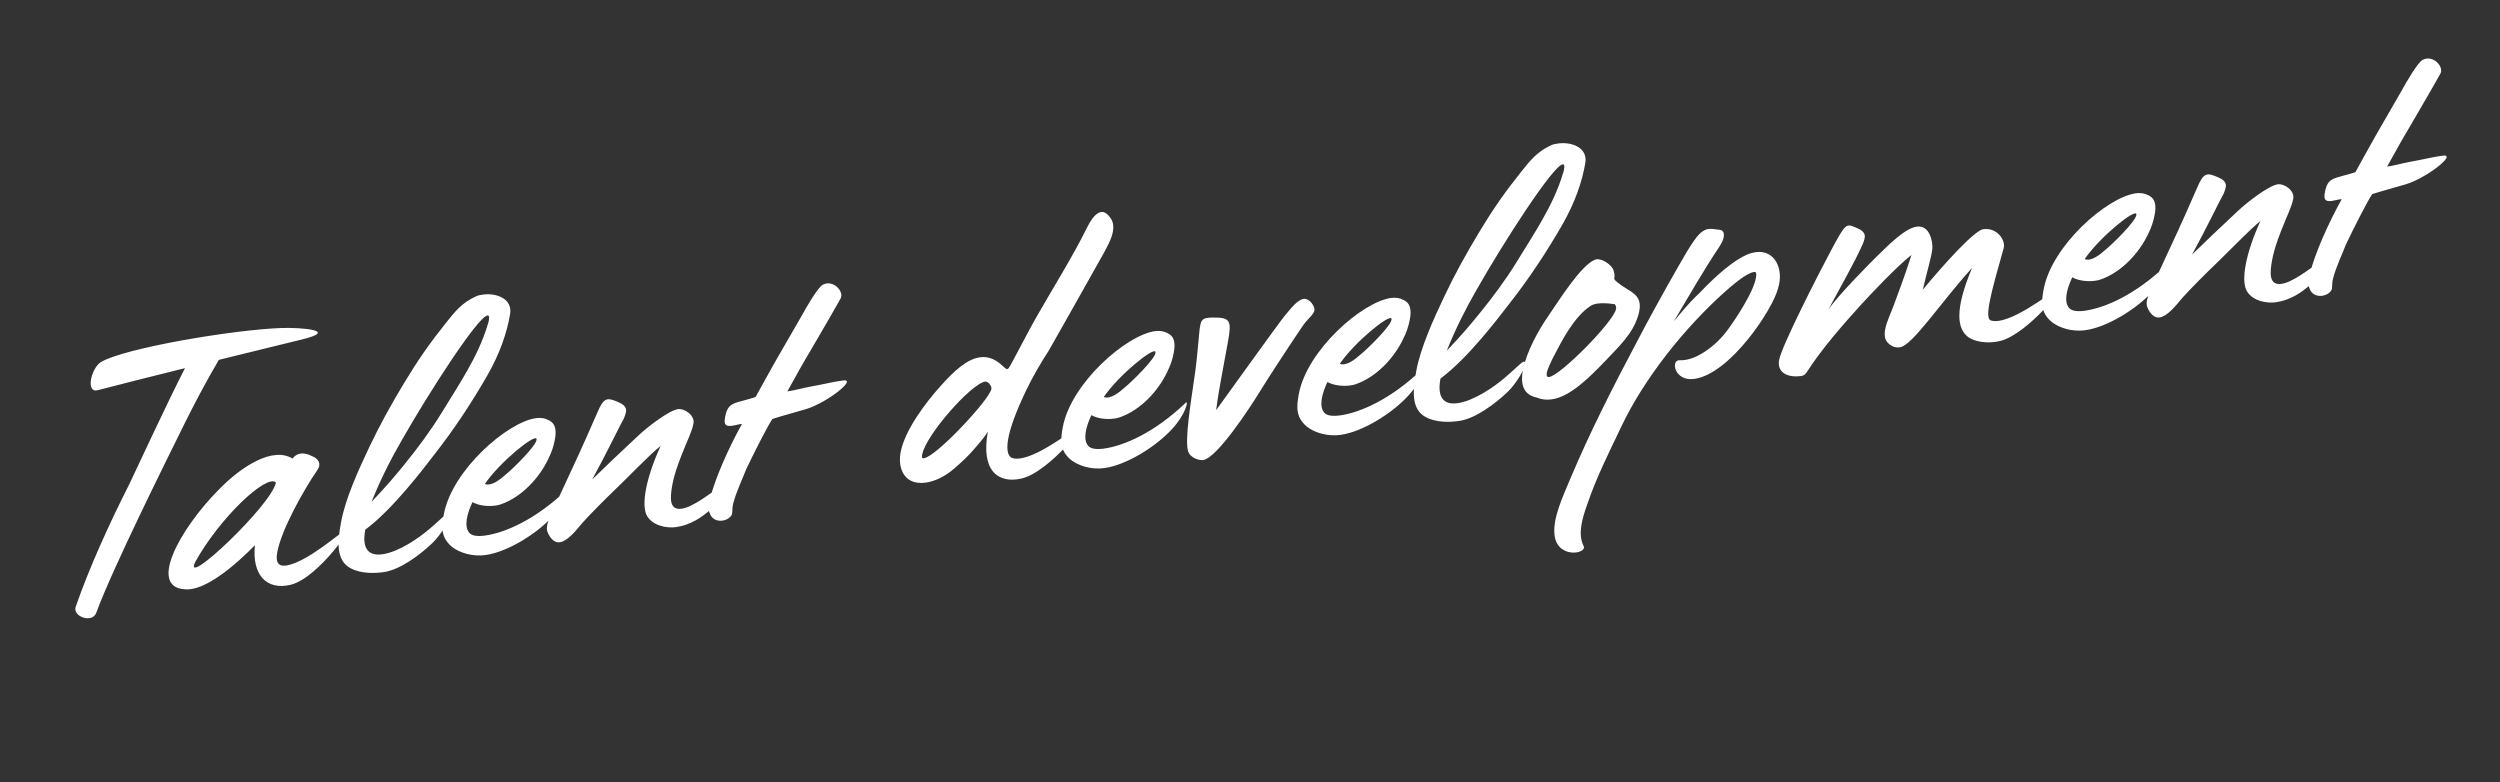 <svg width="147" height="46" viewBox="0 0 147 46" fill="none" xmlns="http://www.w3.org/2000/svg">
<rect x="0" y="0" width="147" height="46" fill="#333333" stroke="none"/>
<path d="M5.945 21.282C7.346 20.465 13.702 19.387 16.545 19.287C17.641 19.248 20.041 19.416 17.692 19.976C16.358 20.302 14.636 20.728 12.867 21.16C12.057 22.539 11.375 23.853 10.823 24.965C9.788 27.065 6.595 33.469 5.658 36.038C5.427 36.668 4.252 36.258 4.451 35.678C5.24 33.406 6.373 30.902 7.611 28.452C7.836 27.983 10.021 23.285 10.879 21.647C8.938 22.126 7.093 22.593 5.755 22.942C5.001 23.14 5.374 21.616 5.945 21.282ZM17.085 34.386C15.68 34.721 14.806 33.809 14.99 32.059C13.197 33.874 11.904 34.608 11.085 34.654C8.571 34.732 10.528 31.146 12.859 28.795C14.23 27.384 16.059 26.253 17.201 26.966C17.569 26.477 18.107 26.701 18.318 26.809C18.731 26.958 18.903 27.279 18.68 27.609C17.826 28.855 16.546 31.151 16.303 32.472C16.207 32.992 16.3 33.37 16.926 33.236C18.132 32.974 19.929 31.388 20.292 31.176C21.109 30.509 18.755 33.99 17.085 34.386ZM11.472 33.059C10.714 34.66 15.982 29.689 16.225 28.368C15.673 27.848 12.898 30.468 11.472 33.059ZM22.569 33.638C22.07 33.708 21.275 33.751 20.641 33.426C19.751 32.976 19.837 31.884 20.054 30.704C20.306 29.335 21.049 27.69 21.729 26.261C22.298 25.054 23.028 23.733 23.759 22.526C24.592 21.145 25.252 20.201 26.245 18.958C26.758 18.311 27.178 17.793 27.986 17.426C28.113 17.362 28.256 17.342 28.399 17.322C29.183 17.212 30.137 17.561 29.996 18.454C29.816 19.56 29.376 20.817 28.659 22.068C27.739 23.669 26.709 25.239 25.53 26.738C24.892 27.564 23.114 29.929 21.477 31.147C21.399 31.572 21.225 32.769 22.484 32.592C23.435 32.459 24.626 31.648 25.288 31.072C26.194 30.301 26.421 29.947 26.455 30.264C26.479 30.513 25.938 31.44 25.431 31.925C24.729 32.599 23.544 33.501 22.569 33.638ZM21.848 29.509C22.709 28.606 23.302 27.902 23.782 27.306C24.528 26.396 25.361 25.267 25.959 24.287C26.922 22.703 28.12 20.971 28.673 19.1C28.714 19.002 28.732 18.908 28.745 18.837C28.784 18.624 28.754 18.537 28.659 18.55C28.088 18.63 25.204 23.105 23.628 25.879C23.018 26.93 22.368 28.194 21.848 29.509ZM28.55 32.636C27.79 32.743 27.023 32.506 26.578 32.155C25.916 31.604 25.958 31 26.097 30.245C26.575 27.649 29.827 24.824 31.514 24.587C31.776 24.55 32.024 24.584 32.236 24.692C32.577 24.851 32.672 25.091 32.669 25.482C32.667 25.62 32.645 25.738 32.619 25.88C32.558 26.21 32.441 26.595 32.225 27.016C31.733 28.051 30.706 29.23 29.422 29.663C29.323 29.7 29.227 29.713 29.109 29.73C28.681 29.79 28.137 29.729 27.78 29.526C27.436 30.264 27.286 30.952 27.588 31.323C27.739 31.509 28.078 31.553 28.53 31.49C29.718 31.323 31.506 30.543 33.333 28.791C33.502 28.63 33.349 29.456 32.513 30.355C31.53 31.413 29.834 32.456 28.55 32.636ZM28.509 28.458C28.898 28.61 29.415 28.192 29.748 27.893C30.016 27.694 31.675 26.104 31.545 25.801C31.436 25.517 29.397 27.16 28.509 28.458ZM39.747 30.994C39.2 31.071 38.349 30.915 38.023 30.293C37.718 29.693 37.948 28.189 38.843 26.224C38.391 26.54 36.449 28.538 36.284 28.675C35.666 29.268 34.673 30.259 34.234 30.757C33.847 31.225 33.367 31.822 32.915 31.885C32.725 31.912 32.533 31.824 32.347 31.574C32.205 31.341 32.116 31.193 32.173 30.886C32.273 30.343 33.403 28.23 35.133 24.239C35.504 23.359 35.709 23.376 36.29 23.616C36.957 23.89 36.862 24.157 36.688 24.595C36.522 24.871 35.658 26.671 34.822 28.191C35.923 27.117 36.228 26.844 37.489 25.655C38.079 25.089 39.344 24.13 39.867 24.056C40.247 24.003 40.864 24.422 40.777 24.894C40.691 25.366 40.4 25.936 40.223 26.398C40.054 26.812 39.679 27.716 39.536 28.494C39.388 29.297 39.348 30.015 40.085 29.912C40.75 29.818 41.756 29.01 42.283 28.66C42.415 28.573 42.847 28.236 43.258 28.017C43.489 27.893 43.052 28.759 42.406 29.379C41.614 30.157 41.097 30.574 40.378 30.836C40.179 30.91 39.961 30.964 39.747 30.994ZM42.417 30.619C42.136 30.635 41.834 30.517 41.718 30.142C41.634 29.97 41.666 29.666 41.755 29.309C42.035 28.166 42.832 26.353 43.627 24.93C43.512 24.924 43.242 25.008 43.052 25.034C42.624 25.094 42.564 24.919 42.633 24.541C42.807 23.597 43.172 23.753 44.428 23.346C44.876 22.548 45.023 22.251 45.605 21.227L47.136 18.574C47.417 18.052 48.092 16.899 48.376 16.745C48.451 16.711 48.527 16.677 48.598 16.667C49.145 16.591 49.613 17.192 49.433 17.539C48.981 18.361 48.106 19.84 47.63 20.666C47.366 21.094 46.816 22.068 46.295 23.015C46.77 22.948 47.163 22.824 47.667 22.73C48.408 22.603 48.896 22.465 49.562 22.372C50.441 22.248 48.651 23.673 47.4 24.055C46.689 24.27 46.058 24.428 45.418 24.633C45.167 24.99 44.334 26.625 43.879 27.585C43.656 28.168 43.283 28.933 43.114 29.601C43.047 29.84 43.079 30.043 43.044 30.232C42.957 30.451 42.674 30.605 42.417 30.619ZM60.056 28.14C58.703 28.445 57.661 27.695 58.087 25.381C57.823 25.809 57.42 26.234 57.271 26.416C56.944 26.806 56.499 27.214 56.114 27.544C55.589 28.009 54.979 28.301 54.433 28.378C53.791 28.468 53.206 28.252 52.988 27.547C52.902 27.26 52.892 26.939 52.953 26.609C53.192 25.311 54.416 23.69 55.29 22.716C56.108 21.797 56.858 21.117 57.618 21.01C58.023 20.953 58.42 21.058 58.841 21.413C59.059 21.612 59.156 21.713 59.227 21.703C59.322 21.69 59.404 21.494 59.649 21.046C60.073 20.251 60.47 19.482 60.918 18.684C61.911 16.935 63.019 15.193 63.903 13.413C64.16 12.894 64.439 12.51 64.748 12.466C64.938 12.44 65.146 12.571 65.342 12.889C65.465 13.101 65.488 13.351 65.44 13.611C65.362 14.036 65.118 14.484 64.873 14.932C63.561 17.278 61.778 20.425 61.676 20.601C61.189 21.359 60.754 22.087 60.34 22.949C59.702 24.281 59.398 25.174 59.285 25.788C59.142 26.567 59.319 26.864 59.515 26.928C59.645 26.979 59.83 26.976 59.997 26.952C61.185 26.785 63.06 25.28 63.419 25.092C64.27 24.489 61.722 27.768 60.056 28.14ZM54.326 26.945C55.063 26.841 58.177 23.506 58.295 22.869C58.325 22.704 58.101 22.413 57.934 22.437C57.103 22.554 54.436 25.596 54.231 26.705C54.214 26.799 54.16 26.968 54.326 26.945ZM64.942 27.522C64.182 27.629 63.415 27.392 62.971 27.04C62.308 26.49 62.35 25.886 62.489 25.131C62.967 22.534 66.219 19.709 67.907 19.472C68.168 19.435 68.417 19.469 68.628 19.577C68.969 19.736 69.064 19.976 69.061 20.367C69.059 20.506 69.037 20.623 69.011 20.765C68.951 21.096 68.833 21.48 68.617 21.901C68.125 22.936 67.098 24.115 65.814 24.548C65.715 24.585 65.62 24.599 65.501 24.615C65.073 24.675 64.529 24.614 64.173 24.411C63.828 25.149 63.678 25.837 63.98 26.209C64.132 26.394 64.471 26.439 64.922 26.375C66.111 26.208 67.898 25.428 69.725 23.677C69.894 23.515 69.742 24.341 68.905 25.241C67.923 26.298 66.226 27.341 64.942 27.522ZM64.902 23.343C65.29 23.495 65.807 23.078 66.14 22.778C66.408 22.579 68.067 20.99 67.938 20.686C67.828 20.403 65.789 22.046 64.902 23.343ZM70.737 27.052C70.547 27.079 69.992 26.95 69.861 26.532C69.654 25.894 70.028 23.611 70.185 22.509C70.344 21.521 70.427 20.566 70.514 19.588C70.525 19.403 70.551 19.261 70.577 19.119C70.625 18.86 70.718 18.732 70.98 18.695C71.075 18.682 71.17 18.668 71.308 18.672C72.328 18.667 72.44 18.812 72.201 20.11L71.892 21.786C71.749 22.565 71.61 23.32 71.509 24.116C72.593 22.63 75.123 19.078 75.57 18.533C75.925 18.115 76.293 17.627 76.649 17.576C77.006 17.526 77.329 18.033 77.29 18.245C77.243 18.505 76.927 18.71 76.648 19.094C76.304 19.579 74.406 22.467 74.068 23.043C73.508 23.95 71.569 26.936 70.737 27.052ZM78.822 25.571C78.061 25.678 77.295 25.441 76.85 25.09C76.187 24.539 76.229 23.935 76.368 23.18C76.846 20.584 80.099 17.758 81.786 17.521C82.047 17.485 82.296 17.519 82.507 17.627C82.849 17.786 82.943 18.025 82.941 18.417C82.938 18.555 82.917 18.673 82.891 18.814C82.83 19.145 82.713 19.529 82.496 19.951C82.005 20.985 80.977 22.164 79.694 22.598C79.594 22.635 79.499 22.648 79.38 22.665C78.952 22.725 78.408 22.663 78.052 22.461C77.708 23.199 77.558 23.887 77.86 24.258C78.011 24.444 78.35 24.488 78.801 24.424C79.99 24.258 81.777 23.477 83.605 21.726C83.773 21.564 83.621 22.391 82.784 23.29C81.802 24.348 80.105 25.391 78.822 25.571ZM78.781 21.392C79.17 21.545 79.686 21.127 80.019 20.828C80.288 20.629 81.946 19.039 81.817 18.735C81.707 18.452 79.668 20.095 78.781 21.392ZM85.792 24.753C85.293 24.823 84.498 24.866 83.863 24.541C82.974 24.091 83.059 22.998 83.276 21.818C83.528 20.449 84.271 18.804 84.951 17.375C85.521 16.169 86.25 14.848 86.982 13.641C87.815 12.259 88.475 11.316 89.468 10.073C89.98 9.426 90.4 8.907 91.208 8.541C91.336 8.477 91.478 8.457 91.621 8.437C92.405 8.326 93.36 8.675 93.218 9.569C93.038 10.675 92.598 11.932 91.882 13.182C90.962 14.783 89.932 16.354 88.753 17.853C88.114 18.678 86.336 21.043 84.699 22.262C84.621 22.687 84.447 23.884 85.707 23.707C86.657 23.573 87.849 22.762 88.51 22.186C89.416 21.415 89.643 21.061 89.678 21.378C89.701 21.628 89.16 22.555 88.654 23.04C87.951 23.713 86.766 24.616 85.792 24.753ZM85.071 20.623C85.931 19.721 86.524 19.017 87.004 18.42C87.751 17.511 88.584 16.382 89.181 15.401C90.144 13.818 91.343 12.086 91.896 10.214C91.937 10.117 91.954 10.022 91.967 9.951C92.006 9.739 91.976 9.651 91.881 9.665C91.311 9.745 88.426 14.22 86.85 16.994C86.24 18.045 85.591 19.309 85.071 20.623ZM91.244 23.481C90.935 23.524 90.639 23.497 90.36 23.375C89.557 23.212 89.398 22.567 89.541 21.788C89.737 20.726 90.466 19.405 91.001 18.64C91.503 17.926 92.994 15.486 93.847 15.251C94.208 15.178 94.758 15.583 94.868 15.867C94.939 16.11 94.942 16.224 94.928 16.295L94.92 16.342C94.907 16.413 94.922 16.457 95.144 16.633C95.787 17.163 96.58 17.259 96.393 18.273C96.371 18.392 96.354 18.486 96.308 18.607C95.975 19.666 95.168 20.4 94.391 21.222C93.475 22.178 92.337 23.327 91.244 23.481ZM91.092 22.168C91.757 22.075 94.884 18.922 95.023 18.167C95.045 18.049 95.015 17.961 94.937 17.88C94.933 17.904 93.976 17.693 93.529 17.986C92.53 18.632 91.79 20.139 91.435 20.81C91.222 21.207 90.993 21.7 90.954 21.912C90.919 22.101 90.973 22.185 91.092 22.168ZM93.119 32.115C93.337 32.567 91.517 32.892 91.4 31.391C91.317 30.46 91.863 29.257 92.352 28.107C93.464 25.468 94.808 22.819 96.191 20.21C96.979 18.697 97.811 17.201 98.665 15.701C99.456 14.302 99.832 13.767 100.143 13.585C100.431 13.406 100.608 13.45 101.129 13.515C101.401 13.546 101.497 13.9 101.112 14.483C100.087 16.03 99.431 17.203 98.427 18.884C99.35 17.766 99.627 17.52 99.908 17.251C100.25 16.904 101.522 15.529 102.661 15.001C102.864 14.904 103.058 14.854 103.248 14.827C104.342 14.673 104.919 15.811 104.544 16.967C104.256 18.157 101.746 21.982 99.63 22.279C98.442 22.446 98.219 21.144 98.767 21.182C99.707 21.233 100.892 20.331 101.539 19.459C102.028 18.815 103.118 17.167 103.251 16.321C103.29 16.108 103.269 15.974 103.15 15.99C102.651 16.06 101.816 16.822 101.431 17.151C98.992 19.334 96.638 22.309 95.307 25.14C94.59 26.643 93.858 28.102 93.351 29.599C93.024 30.496 92.763 31.406 93.119 32.115ZM105.921 22.108C105.089 22.224 104.478 21.896 104.613 21.165C104.77 20.315 106.971 16.028 107.608 14.835C108.53 13.096 108.545 13.14 109.126 13.38C109.793 13.654 109.698 13.92 109.525 14.359C109.085 15.363 108.197 16.913 107.492 18.231C108.011 17.422 110.141 15.284 110.366 15.068C110.957 14.502 112.107 13.283 112.842 13.318C113.485 13.342 113.649 14.216 113.622 14.611C113.587 15.052 113.29 16.037 113.06 17.035C114.371 15.448 116.11 13.548 116.609 13.478C117.441 13.361 117.945 14.141 117.815 14.596C117.093 17.135 116.664 18.712 117.057 18.841C118.106 19.177 120.549 17.224 120.96 17.005C121.812 16.402 119.268 19.657 117.597 20.053C116.871 20.224 116.107 20.101 115.72 19.811C115.112 19.344 114.888 18.295 115.958 15.754C114.131 17.758 112.456 20.316 111.719 20.419C111.529 20.446 111.371 20.422 111.227 20.327C110.827 20.108 110.774 19.77 110.847 19.369C110.93 18.921 111.188 18.401 111.374 17.892C111.519 17.481 112.002 16.241 112.395 14.99C111.53 15.663 109.888 17.411 109.482 17.86C108.407 19.045 107.15 20.463 106.241 21.879C106.144 22.03 106.04 22.091 105.921 22.108ZM122.618 19.416C121.857 19.523 121.091 19.286 120.646 18.934C119.984 18.384 120.025 17.78 120.164 17.025C120.643 14.428 123.895 11.603 125.582 11.366C125.844 11.329 126.092 11.364 126.304 11.472C126.645 11.631 126.739 11.87 126.737 12.261C126.735 12.4 126.713 12.518 126.687 12.659C126.626 12.99 126.509 13.374 126.292 13.796C125.801 14.83 124.773 16.009 123.49 16.443C123.39 16.48 123.295 16.493 123.176 16.51C122.749 16.57 122.204 16.508 121.848 16.305C121.504 17.044 121.354 17.731 121.656 18.103C121.807 18.288 122.146 18.333 122.598 18.269C123.786 18.102 125.573 17.322 127.401 15.571C127.569 15.409 127.417 16.235 126.58 17.135C125.598 18.192 123.901 19.236 122.618 19.416ZM122.577 15.237C122.966 15.39 123.483 14.972 123.816 14.672C124.084 14.474 125.742 12.884 125.613 12.58C125.503 12.297 123.464 13.94 122.577 15.237ZM133.814 17.774C133.268 17.85 132.417 17.694 132.091 17.073C131.785 16.472 132.016 14.968 132.91 13.003C132.458 13.32 130.516 15.317 130.352 15.455C129.733 16.048 128.741 17.038 128.302 17.537C127.914 18.005 127.434 18.601 126.983 18.665C126.793 18.692 126.6 18.604 126.415 18.354C126.273 18.121 126.184 17.972 126.241 17.665C126.341 17.122 127.471 15.009 129.201 11.018C129.572 10.139 129.777 10.156 130.358 10.396C131.025 10.67 130.929 10.937 130.756 11.375C130.589 11.651 129.726 13.451 128.89 14.971C129.991 13.896 130.296 13.624 131.556 12.435C132.147 11.869 133.412 10.91 133.934 10.836C134.315 10.783 134.932 11.202 134.845 11.674C134.758 12.146 134.468 12.715 134.29 13.177C134.121 13.592 133.747 14.495 133.603 15.274C133.455 16.077 133.416 16.795 134.153 16.691C134.818 16.598 135.823 15.79 136.351 15.44C136.483 15.352 136.915 15.016 137.326 14.797C137.557 14.672 137.12 15.539 136.473 16.158C135.682 16.936 135.165 17.354 134.445 17.616C134.246 17.69 134.028 17.744 133.814 17.774ZM136.485 17.398C136.204 17.415 135.902 17.296 135.786 16.922C135.701 16.75 135.734 16.446 135.823 16.089C136.103 14.946 136.9 13.132 137.695 11.71C137.58 11.703 137.31 11.787 137.12 11.814C136.692 11.874 136.632 11.699 136.701 11.321C136.875 10.377 137.24 10.532 138.496 10.126C138.944 9.327 139.091 9.031 139.673 8.006L141.203 5.354C141.485 4.832 142.16 3.679 142.443 3.524C142.519 3.491 142.595 3.457 142.666 3.447C143.212 3.37 143.681 3.971 143.501 4.318C143.048 5.141 142.174 6.62 141.698 7.446C141.434 7.874 140.884 8.848 140.362 9.795C140.838 9.728 141.231 9.604 141.734 9.51C142.476 9.383 142.964 9.245 143.629 9.152C144.509 9.028 142.719 10.452 141.467 10.835C140.756 11.05 140.125 11.208 139.486 11.412C139.235 11.77 138.401 13.404 137.946 14.365C137.723 14.948 137.351 15.713 137.182 16.381C137.114 16.62 137.147 16.822 137.112 17.011C137.025 17.23 136.742 17.385 136.485 17.398Z" fill="white"/>
</svg>
